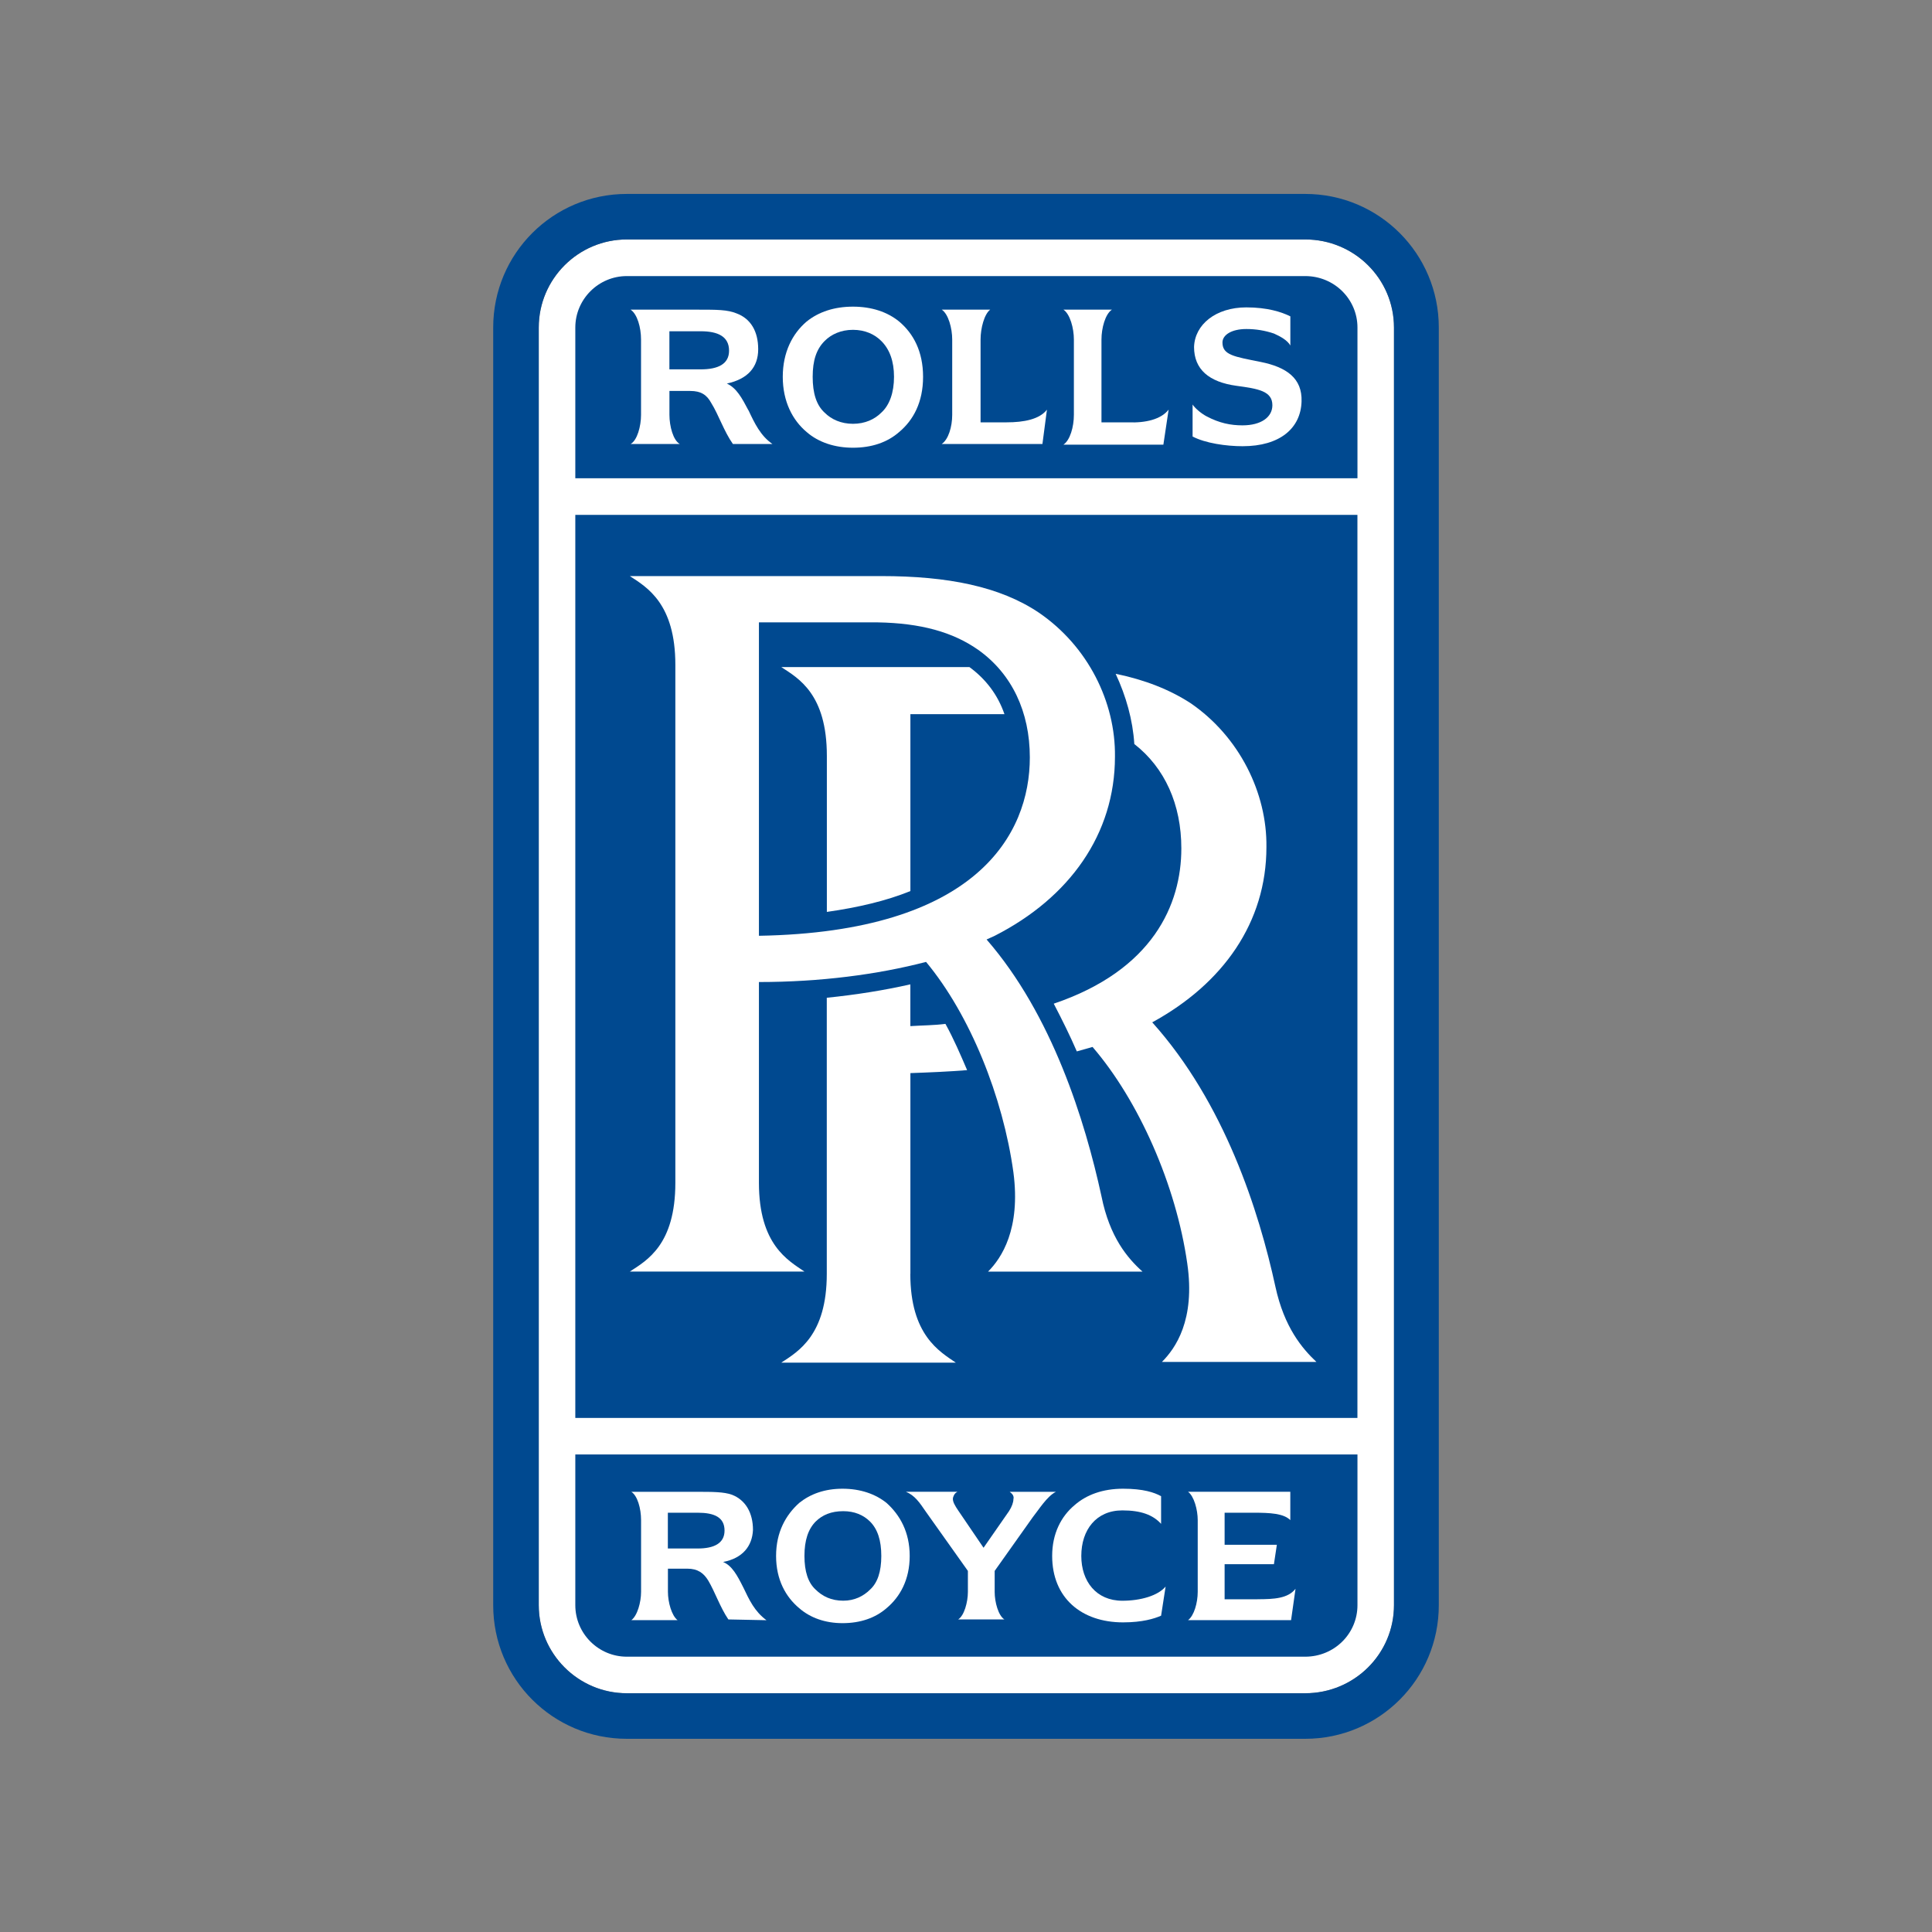 <svg xmlns="http://www.w3.org/2000/svg" id="Layer_16" data-name="Layer 16" viewBox="0 0 500 500"><rect x="0" y="0" width="500" height="500" fill="#808080" stroke="none"/><defs><style>      .cls-1 {        fill: #004990;      }      .cls-1, .cls-2 {        stroke-width: 0px;      }      .cls-2 {        fill: #fff;      }    </style></defs><g id="g6"><path id="path8" class="cls-2" d="M139.43,84.76c0-12.56,10.23-22.79,22.79-22.79h175.57c12.75,0,22.97,10.24,22.97,22.79v330.66c0,12.56-10.23,22.79-22.97,22.79h-175.57c-12.56,0-22.79-10.23-22.79-22.79V84.76"></path><path id="path10" class="cls-1" d="M148.89,123.78v-39.01c0-7.33,6-13.32,13.33-13.32h175.57c7.53,0,13.52,5.99,13.52,13.32v39.01h-202.42"></path><rect id="rect12" class="cls-1" x="148.89" y="133.25" width="202.41" height="233.71"></rect><path id="path14" class="cls-2" d="M308.62,104.67c.77,1.15,2.52,2.51,3.67,3.09,3.29,1.74,6.2,2.32,9.27,2.32,4.83,0,7.73-2.13,7.73-5.21,0-3.68-3.68-4.26-9.27-5.02-7.14-.97-11-4.26-11-10.05.18-5.8,5.61-10.25,13.52-10.25,5.4,0,9.08,1.17,11.4,2.32v7.54c-.77-1.35-2.52-2.32-4.24-3.09-2.33-.78-4.65-1.17-7.15-1.17-3.86,0-6.18,1.55-6.18,3.49,0,3.27,3.09,3.66,9.85,5.02,6.76,1.35,10.82,4.25,10.62,10.23-.2,6.95-5.61,11.59-15.26,11.59-4.26,0-9.65-.78-12.94-2.51v-8.3"></path><path id="path16" class="cls-2" d="M188.68,90.76c0,3.48-2.89,4.83-7.33,4.83h-8.11v-9.86h8.11c4.44,0,7.33,1.35,7.33,5.03M193.7,106.21c-1.73-3.28-3.08-5.79-5.59-6.95,5.41-1.15,8.11-4.24,8.11-8.88s-1.94-7.91-5.59-9.27c-2.32-.97-5.23-.97-9.67-.97h-17.76c1.74,1.15,2.7,4.63,2.7,7.73v19.5c0,2.89-.96,6.57-2.7,7.54h12.73c-1.73-.97-2.68-4.64-2.68-7.54v-6.19h5.4c2.71,0,4.26.97,5.41,3.1,1.93,3.09,3.29,7.33,5.61,10.62h10.23c-3.08-2.12-4.64-5.41-6.18-8.7Z"></path><path id="path18" class="cls-2" d="M220.74,115.87c4.82,0,8.89-1.36,11.97-4.07,3.68-3.08,6.18-7.72,6.18-14.28s-2.5-11.2-6.18-14.3c-3.08-2.51-7.15-3.86-11.97-3.86s-8.88,1.35-11.99,3.86c-3.65,3.1-6.17,7.93-6.17,14.3s2.52,11.21,6.17,14.28c3.1,2.71,7.35,4.07,11.99,4.07M213.41,106.79c-2.12-1.93-3.09-5.02-3.09-9.27s.97-7.14,3.09-9.27c1.73-1.74,4.24-2.89,7.34-2.89s5.61,1.15,7.33,2.89c2.14,2.12,3.29,5.21,3.29,9.27s-1.15,7.34-3.29,9.27c-1.73,1.74-4.24,2.89-7.33,2.89s-5.61-1.15-7.34-2.89Z"></path><path id="path20" class="cls-2" d="M270.96,106.01c-1.94,2.52-5.99,3.29-10.43,3.29h-6.76v-21.44c0-2.9.96-6.58,2.5-7.73h-12.55c1.73,1.15,2.71,4.83,2.71,7.73v19.5c0,3.1-.98,6.37-2.71,7.54h26.06l1.17-8.9"></path><path id="path22" class="cls-2" d="M302.44,106.01c-1.94,2.52-5.99,3.48-10.43,3.29h-6.95v-21.44c0-2.9.96-6.58,2.71-7.73h-12.56c1.73,1.15,2.71,4.83,2.71,7.73v19.5c0,3.1-.98,6.57-2.71,7.72h25.87l1.36-9.08"></path><path id="path24" class="cls-1" d="M372.36,84.76c0-19.12-15.46-34.57-34.57-34.57h-175.57c-19.12,0-34.58,15.45-34.58,34.57v330.66c0,19.14,15.46,34.58,34.58,34.58h175.57c19.11,0,34.57-15.44,34.57-34.58V84.76M139.43,84.76c0-12.56,10.23-22.79,22.79-22.79h175.57c12.75,0,22.97,10.24,22.97,22.79v330.66c0,12.56-10.23,22.79-22.97,22.79h-175.57c-12.56,0-22.79-10.23-22.79-22.79V84.76Z"></path><path id="path26" class="cls-1" d="M148.89,376.41v39.01c0,7.36,6,13.33,13.33,13.33h175.57c7.53,0,13.52-5.97,13.52-13.33v-39.01h-202.42"></path><path id="path28" class="cls-2" d="M235.61,329.68v-51.96c5.02-.18,9.85-.38,14.68-.77-1.74-4.06-3.48-8.11-5.61-11.97-2.9.38-5.97.38-9.08.58v-10.81c-6.76,1.54-14.09,2.7-21.63,3.47v71.46c0,15.82-7.35,20.08-11.79,22.98h45.19c-4.23-2.9-11.78-7.15-11.78-22.98"></path><path id="path30" class="cls-2" d="M340.69,352.47c-3.67-3.48-8.32-8.89-10.62-19.5-4.25-19.52-13.14-47.52-31.87-68.39,18.35-10.03,29.55-25.88,29.55-45.37.18-13.92-6.96-28.59-19.7-37.28-5.41-3.49-11.78-6-19.32-7.55,2.71,5.8,4.44,11.98,4.83,18.17,7.91,6.17,12.17,15.64,12.17,27.03,0,14.49-7.34,31.48-33.02,40.17,2.11,4.05,4.23,8.31,5.97,12.35,1.36-.38,2.71-.76,4.07-1.15,11.97,13.91,21.61,35.73,24.51,56.01,2.14,14.68-3.08,22.02-6.55,25.5h39.97"></path><path id="path32" class="cls-2" d="M196.41,242.18v-81.11h30.7c11.21.19,19.52,2.51,26.08,7.13,8.68,6.18,13.33,16.03,13.33,27.82,0,19.88-13.73,45.19-70.12,46.16M295.68,329.09c-3.87-3.47-8.49-8.88-10.62-19.5-4.24-19.5-12.75-46.93-29.73-66.45.76-.38,1.35-.58,2.11-.96,19.32-9.85,31.11-26.28,31.11-46.36.18-14.09-6.97-28.58-19.7-37.27-10.05-6.76-23.56-9.46-40.76-9.46h-65.09c4.44,2.89,11.78,7.14,11.78,22.97v134.05c0,16.02-7.34,20.08-11.78,22.97h45.19c-4.24-2.9-11.78-6.96-11.78-22.97v-51.96c15.84,0,30.7-1.94,43.25-5.21,11.41,13.71,19.91,34.96,22.61,54.46,1.93,14.7-3.09,22.22-6.56,25.69h39.98Z"></path><path id="path34" class="cls-2" d="M235.61,230.6v-45.78h24.34c-1.73-5.03-4.83-9.08-9.06-12.18h-48.69c4.44,2.9,11.79,6.96,11.79,22.99v40.37c8.11-1.15,15.44-2.88,21.63-5.4"></path><path id="path36" class="cls-2" d="M279.84,402.69c0,6.55,3.86,11.58,10.62,11.58,4.83,0,9.27-1.35,11.2-3.67l-1.17,7.54c-1.73.76-4.82,1.73-9.84,1.73-10.82,0-18.35-6.38-18.35-17.19,0-5.79,2.32-10.24,5.79-13.14,3.09-2.71,7.33-4.26,12.56-4.26s8.11.97,9.84,1.94v7.15c-2.11-2.32-5.2-3.48-10.03-3.48-6.76,0-10.62,5.03-10.62,11.79"></path><path id="path38" class="cls-2" d="M187.51,396.11c0,3.29-2.7,4.64-6.94,4.64h-7.73v-9.26h7.73c4.24,0,6.94,1.15,6.94,4.62M192.35,410.8c-1.55-3.09-2.9-5.61-5.21-6.56,5.03-.97,7.53-4.06,7.73-8.3,0-4.44-1.93-7.73-5.41-9.09-2.12-.77-5.02-.77-9.27-.77h-16.8c1.56.97,2.52,4.26,2.52,7.33v18.56c0,2.7-.96,6.18-2.52,7.33h11.97c-1.53-1.15-2.5-4.64-2.5-7.33v-6h5.02c2.71,0,4.24,1.15,5.42,3.09,1.73,2.91,3.08,6.94,5.2,10.05l9.86.2c-3.1-2.3-4.44-5.23-6-8.5Z"></path><path id="path40" class="cls-2" d="M218.05,420.07c4.62,0,8.49-1.35,11.38-3.87,3.47-2.89,6-7.35,6-13.52s-2.53-10.62-6-13.73c-2.89-2.31-6.76-3.67-11.38-3.67s-8.32,1.36-11.21,3.67c-3.47,3.11-5.99,7.55-5.99,13.73s2.52,10.62,5.99,13.52c2.9,2.52,6.76,3.87,11.21,3.87M211.08,411.38c-1.93-1.76-2.89-4.65-2.89-8.7s.97-6.94,2.89-8.89c1.74-1.73,4.06-2.7,7.15-2.7,2.89,0,5.21.97,6.95,2.7,1.93,1.95,2.9,4.83,2.9,8.89s-.97,6.94-2.9,8.7c-1.74,1.73-4.06,2.88-6.95,2.88-3.09,0-5.41-1.15-7.15-2.88Z"></path><path id="path42" class="cls-2" d="M261.3,386.07c.79.59,1.17,1.16.97,1.93,0,.78-.39,1.94-1.15,3.1l-6.58,9.46-6.56-9.65c-.77-1.15-1.53-2.31-1.35-3.29.18-.58.39-1.15,1.15-1.55h-13.32c2.31.97,3.47,2.71,5.2,5.23l10.83,15.25v5.42c0,2.7-.97,6.18-2.52,7.14h11.97c-1.55-.96-2.52-4.44-2.52-7.14v-5.42l9.86-13.9c1.55-1.93,3.67-5.41,5.99-6.57h-11.98"></path><path id="path44" class="cls-2" d="M325.43,413.89h-8.5v-9.08h12.76l.76-5.03h-13.52v-8.29h7.53c4.26,0,7.73.18,9.47,1.91v-7.33h-26.46c1.55,1.16,2.5,4.65,2.5,7.33v18.56c0,2.88-.96,6.18-2.5,7.33h26.66l1.15-8.12c-1.94,2.52-5.59,2.71-9.85,2.71"></path></g></svg>